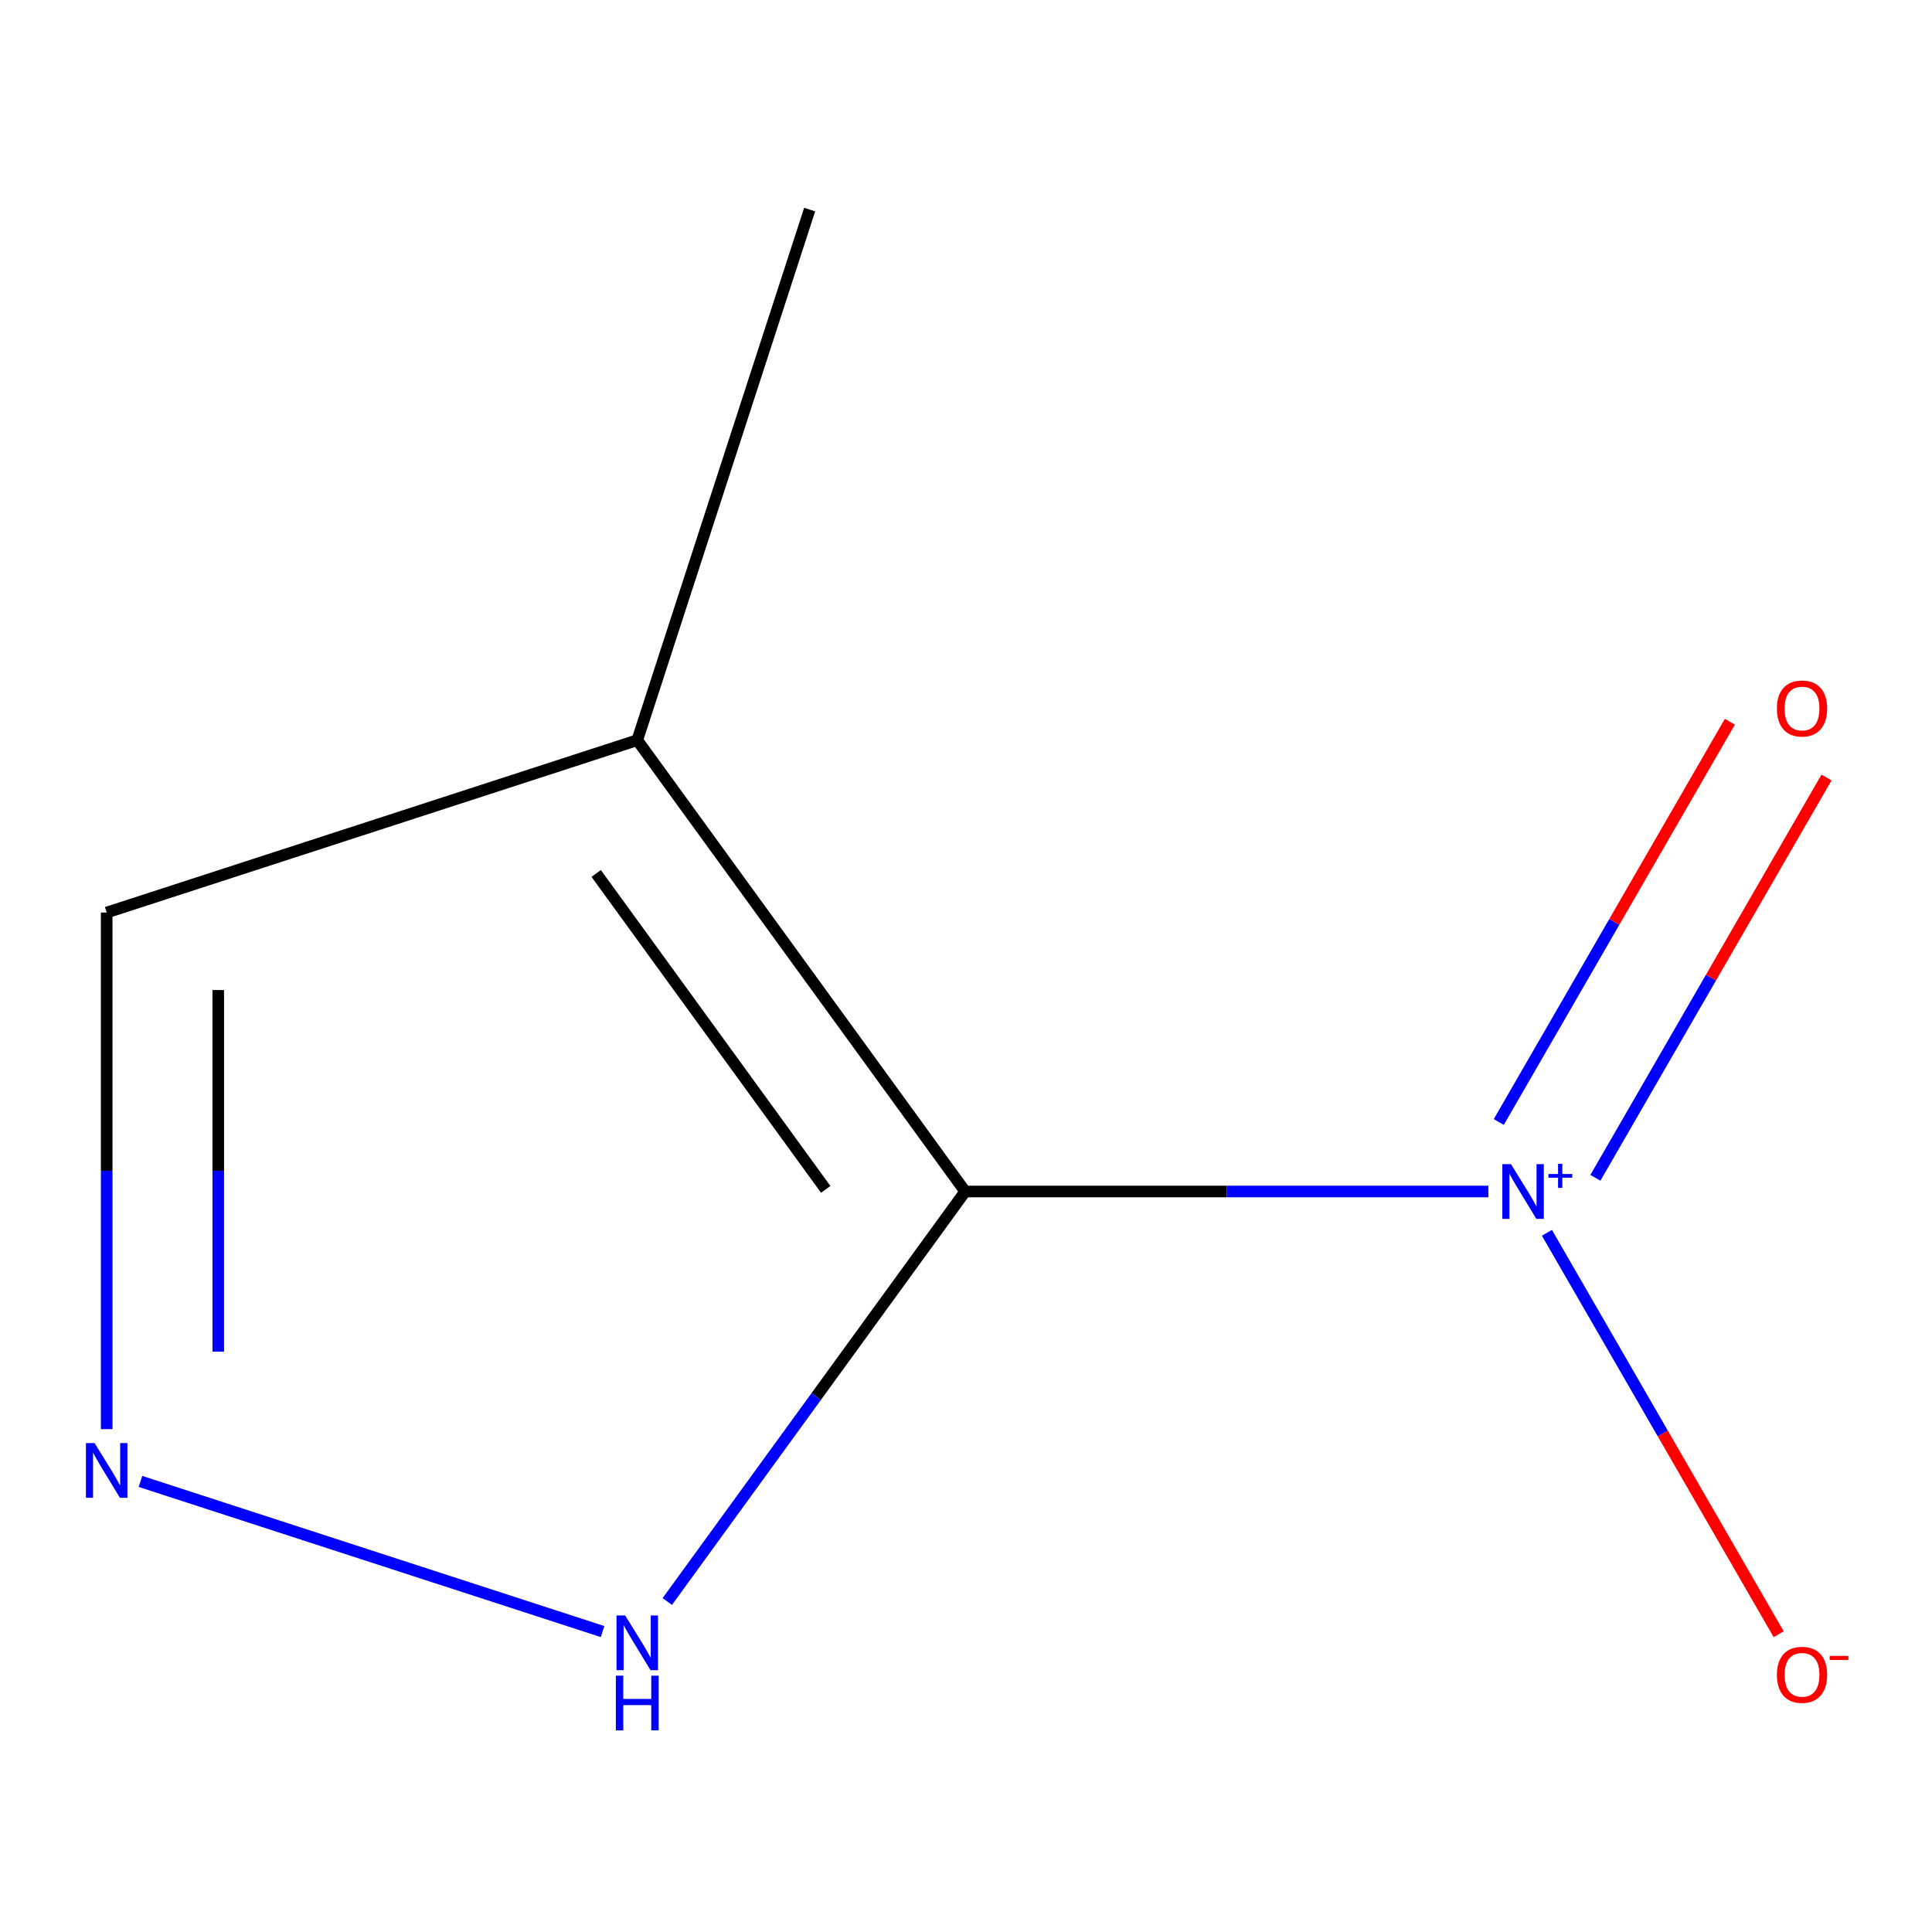 <?xml version='1.0' encoding='iso-8859-1'?>
<svg version='1.1' baseProfile='full'
              xmlns='http://www.w3.org/2000/svg'
                      xmlns:rdkit='http://www.rdkit.org/xml'
                      xmlns:xlink='http://www.w3.org/1999/xlink'
                  xml:space='preserve'
width='1000px' height='1000px' viewBox='0 0 1000 1000'>
<!-- END OF HEADER -->
<rect style='opacity:1.0;fill:#FFFFFF;stroke:none' width='1000' height='1000' x='0' y='0'> </rect>
<path class='bond-0' d='M 499.577,616.719 L 634.979,616.719' style='fill:none;fill-rule:evenodd;stroke:#000000;stroke-width:6px;stroke-linecap:butt;stroke-linejoin:miter;stroke-opacity:1' />
<path class='bond-0' d='M 634.979,616.719 L 770.38,616.719' style='fill:none;fill-rule:evenodd;stroke:#0000FF;stroke-width:6px;stroke-linecap:butt;stroke-linejoin:miter;stroke-opacity:1' />
<path class='bond-1' d='M 499.577,616.719 L 329.847,383.106' style='fill:none;fill-rule:evenodd;stroke:#000000;stroke-width:6px;stroke-linecap:butt;stroke-linejoin:miter;stroke-opacity:1' />
<path class='bond-1' d='M 427.395,615.623 L 308.584,452.094' style='fill:none;fill-rule:evenodd;stroke:#000000;stroke-width:6px;stroke-linecap:butt;stroke-linejoin:miter;stroke-opacity:1' />
<path class='bond-2' d='M 499.577,616.719 L 422.478,722.836' style='fill:none;fill-rule:evenodd;stroke:#000000;stroke-width:6px;stroke-linecap:butt;stroke-linejoin:miter;stroke-opacity:1' />
<path class='bond-2' d='M 422.478,722.836 L 345.38,828.953' style='fill:none;fill-rule:evenodd;stroke:#0000FF;stroke-width:6px;stroke-linecap:butt;stroke-linejoin:miter;stroke-opacity:1' />
<path class='bond-4' d='M 800.682,638.098 L 860.662,741.985' style='fill:none;fill-rule:evenodd;stroke:#0000FF;stroke-width:6px;stroke-linecap:butt;stroke-linejoin:miter;stroke-opacity:1' />
<path class='bond-4' d='M 860.662,741.985 L 920.641,845.872' style='fill:none;fill-rule:evenodd;stroke:#FF0000;stroke-width:6px;stroke-linecap:butt;stroke-linejoin:miter;stroke-opacity:1' />
<path class='bond-6' d='M 825.776,609.629 L 885.586,506.034' style='fill:none;fill-rule:evenodd;stroke:#0000FF;stroke-width:6px;stroke-linecap:butt;stroke-linejoin:miter;stroke-opacity:1' />
<path class='bond-6' d='M 885.586,506.034 L 945.397,402.439' style='fill:none;fill-rule:evenodd;stroke:#FF0000;stroke-width:6px;stroke-linecap:butt;stroke-linejoin:miter;stroke-opacity:1' />
<path class='bond-6' d='M 775.761,580.753 L 835.571,477.158' style='fill:none;fill-rule:evenodd;stroke:#0000FF;stroke-width:6px;stroke-linecap:butt;stroke-linejoin:miter;stroke-opacity:1' />
<path class='bond-6' d='M 835.571,477.158 L 895.382,373.563' style='fill:none;fill-rule:evenodd;stroke:#FF0000;stroke-width:6px;stroke-linecap:butt;stroke-linejoin:miter;stroke-opacity:1' />
<path class='bond-5' d='M 329.847,383.106 L 55.218,472.338' style='fill:none;fill-rule:evenodd;stroke:#000000;stroke-width:6px;stroke-linecap:butt;stroke-linejoin:miter;stroke-opacity:1' />
<path class='bond-7' d='M 329.847,383.106 L 419.079,108.476' style='fill:none;fill-rule:evenodd;stroke:#000000;stroke-width:6px;stroke-linecap:butt;stroke-linejoin:miter;stroke-opacity:1' />
<path class='bond-3' d='M 311.888,844.497 L 72.705,766.782' style='fill:none;fill-rule:evenodd;stroke:#0000FF;stroke-width:6px;stroke-linecap:butt;stroke-linejoin:miter;stroke-opacity:1' />
<path class='bond-8' d='M 55.218,739.721 L 55.218,606.029' style='fill:none;fill-rule:evenodd;stroke:#0000FF;stroke-width:6px;stroke-linecap:butt;stroke-linejoin:miter;stroke-opacity:1' />
<path class='bond-8' d='M 55.218,606.029 L 55.218,472.338' style='fill:none;fill-rule:evenodd;stroke:#000000;stroke-width:6px;stroke-linecap:butt;stroke-linejoin:miter;stroke-opacity:1' />
<path class='bond-8' d='M 112.97,699.614 L 112.97,606.029' style='fill:none;fill-rule:evenodd;stroke:#0000FF;stroke-width:6px;stroke-linecap:butt;stroke-linejoin:miter;stroke-opacity:1' />
<path class='bond-8' d='M 112.97,606.029 L 112.97,512.445' style='fill:none;fill-rule:evenodd;stroke:#000000;stroke-width:6px;stroke-linecap:butt;stroke-linejoin:miter;stroke-opacity:1' />
<path  class='atom-1' d='M 782.079 602.559
L 791.359 617.559
Q 792.279 619.039, 793.759 621.719
Q 795.239 624.399, 795.319 624.559
L 795.319 602.559
L 799.079 602.559
L 799.079 630.879
L 795.199 630.879
L 785.239 614.479
Q 784.079 612.559, 782.839 610.359
Q 781.639 608.159, 781.279 607.479
L 781.279 630.879
L 777.599 630.879
L 777.599 602.559
L 782.079 602.559
' fill='#0000FF'/>
<path  class='atom-1' d='M 801.455 607.664
L 806.445 607.664
L 806.445 602.41
L 808.662 602.41
L 808.662 607.664
L 813.784 607.664
L 813.784 609.565
L 808.662 609.565
L 808.662 614.845
L 806.445 614.845
L 806.445 609.565
L 801.455 609.565
L 801.455 607.664
' fill='#0000FF'/>
<path  class='atom-3' d='M 323.587 836.172
L 332.867 851.172
Q 333.787 852.652, 335.267 855.332
Q 336.747 858.012, 336.827 858.172
L 336.827 836.172
L 340.587 836.172
L 340.587 864.492
L 336.707 864.492
L 326.747 848.092
Q 325.587 846.172, 324.347 843.972
Q 323.147 841.772, 322.787 841.092
L 322.787 864.492
L 319.107 864.492
L 319.107 836.172
L 323.587 836.172
' fill='#0000FF'/>
<path  class='atom-3' d='M 318.767 867.324
L 322.607 867.324
L 322.607 879.364
L 337.087 879.364
L 337.087 867.324
L 340.927 867.324
L 340.927 895.644
L 337.087 895.644
L 337.087 882.564
L 322.607 882.564
L 322.607 895.644
L 318.767 895.644
L 318.767 867.324
' fill='#0000FF'/>
<path  class='atom-4' d='M 48.958 746.94
L 58.238 761.94
Q 59.158 763.42, 60.638 766.1
Q 62.118 768.78, 62.198 768.94
L 62.198 746.94
L 65.958 746.94
L 65.958 775.26
L 62.078 775.26
L 52.118 758.86
Q 50.958 756.94, 49.718 754.74
Q 48.518 752.54, 48.158 751.86
L 48.158 775.26
L 44.478 775.26
L 44.478 746.94
L 48.958 746.94
' fill='#0000FF'/>
<path  class='atom-5' d='M 919.72 866.874
Q 919.72 860.074, 923.08 856.274
Q 926.44 852.474, 932.72 852.474
Q 939 852.474, 942.36 856.274
Q 945.72 860.074, 945.72 866.874
Q 945.72 873.754, 942.32 877.674
Q 938.92 881.554, 932.72 881.554
Q 926.48 881.554, 923.08 877.674
Q 919.72 873.794, 919.72 866.874
M 932.72 878.354
Q 937.04 878.354, 939.36 875.474
Q 941.72 872.554, 941.72 866.874
Q 941.72 861.314, 939.36 858.514
Q 937.04 855.674, 932.72 855.674
Q 928.4 855.674, 926.04 858.474
Q 923.72 861.274, 923.72 866.874
Q 923.72 872.594, 926.04 875.474
Q 928.4 878.354, 932.72 878.354
' fill='#FF0000'/>
<path  class='atom-5' d='M 947.04 857.097
L 956.729 857.097
L 956.729 859.209
L 947.04 859.209
L 947.04 857.097
' fill='#FF0000'/>
<path  class='atom-7' d='M 919.72 366.724
Q 919.72 359.924, 923.08 356.124
Q 926.44 352.324, 932.72 352.324
Q 939 352.324, 942.36 356.124
Q 945.72 359.924, 945.72 366.724
Q 945.72 373.604, 942.32 377.524
Q 938.92 381.404, 932.72 381.404
Q 926.48 381.404, 923.08 377.524
Q 919.72 373.644, 919.72 366.724
M 932.72 378.204
Q 937.04 378.204, 939.36 375.324
Q 941.72 372.404, 941.72 366.724
Q 941.72 361.164, 939.36 358.364
Q 937.04 355.524, 932.72 355.524
Q 928.4 355.524, 926.04 358.324
Q 923.72 361.124, 923.72 366.724
Q 923.72 372.444, 926.04 375.324
Q 928.4 378.204, 932.72 378.204
' fill='#FF0000'/>
</svg>
